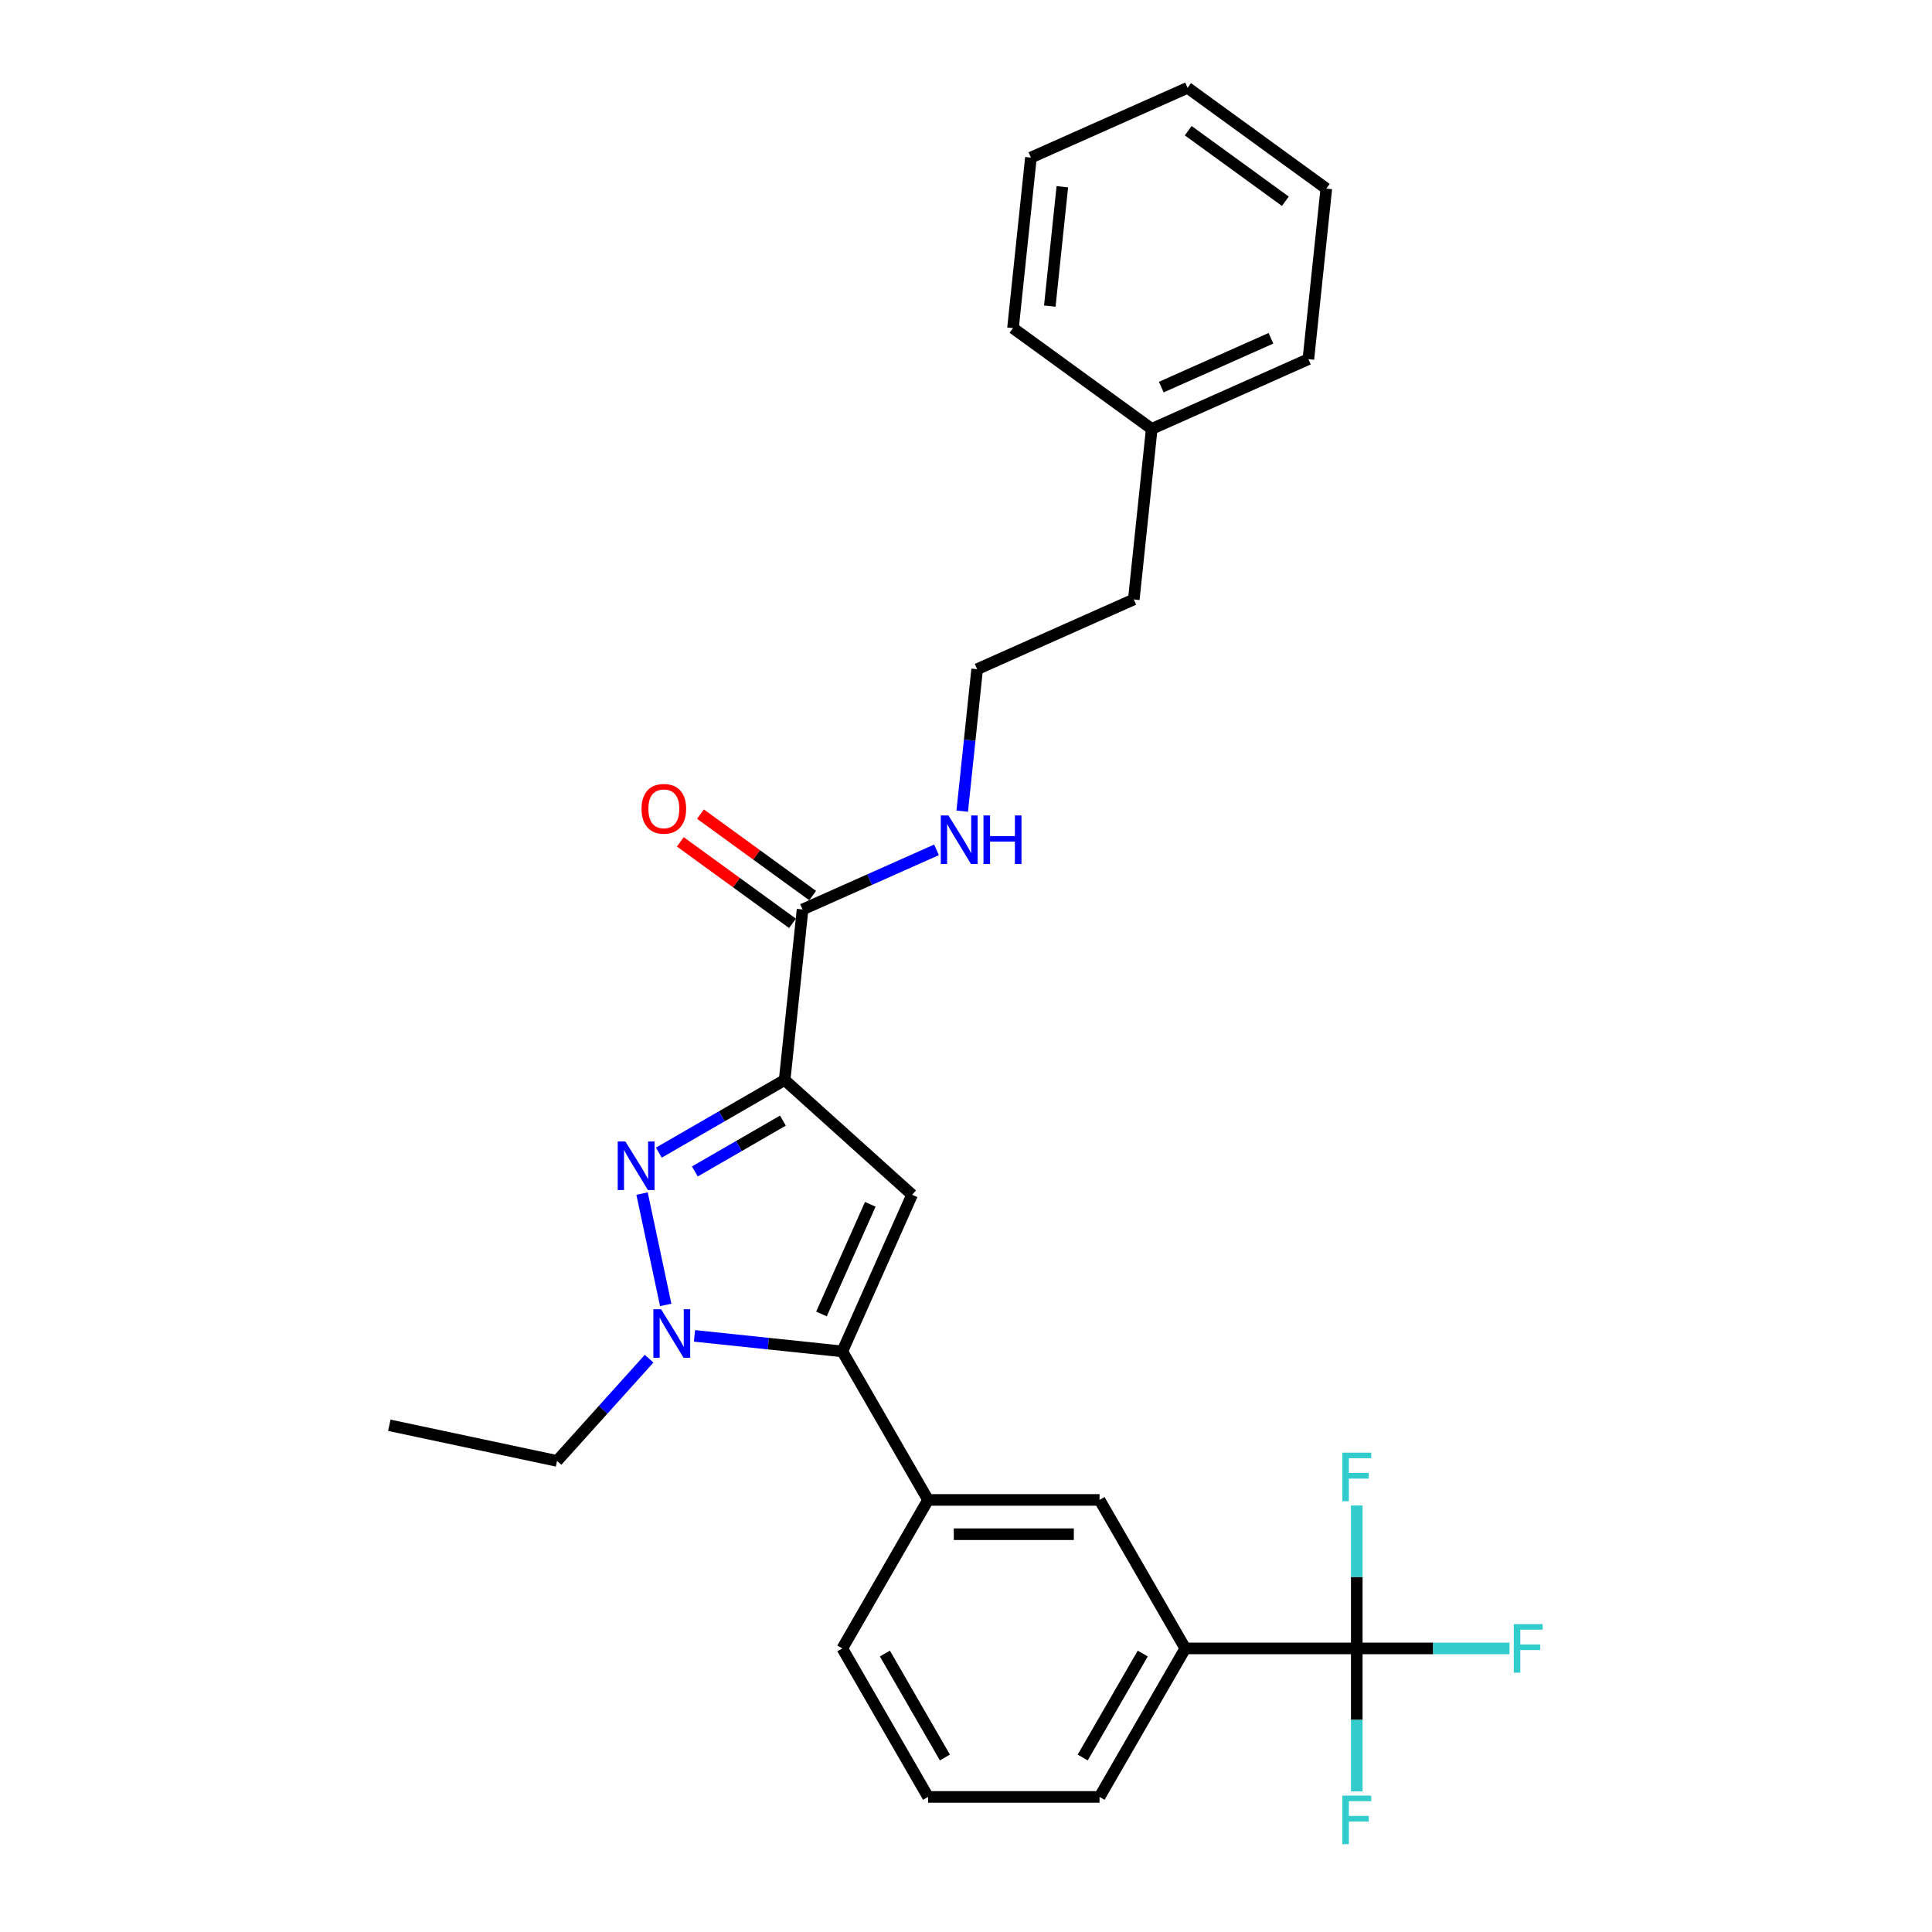 <?xml version='1.0' encoding='iso-8859-1'?>
<svg version='1.1' baseProfile='full'
              xmlns='http://www.w3.org/2000/svg'
                      xmlns:rdkit='http://www.rdkit.org/xml'
                      xmlns:xlink='http://www.w3.org/1999/xlink'
                  xml:space='preserve'
width='1000px' height='1000px' viewBox='0 0 1000 1000'>
<!-- END OF HEADER -->
<rect style='opacity:1.0;fill:#FFFFFF;stroke:none' width='1000' height='1000' x='0' y='0'> </rect>
<path class='bond-0' d='M 484.74,439.873 L 450.073,455.307' style='fill:none;fill-rule:evenodd;stroke:#0000FF;stroke-width:6px;stroke-linecap:butt;stroke-linejoin:miter;stroke-opacity:1' />
<path class='bond-0' d='M 450.073,455.307 L 415.407,470.742' style='fill:none;fill-rule:evenodd;stroke:#000000;stroke-width:6px;stroke-linecap:butt;stroke-linejoin:miter;stroke-opacity:1' />
<path class='bond-1' d='M 498.045,419.854 L 501.907,383.112' style='fill:none;fill-rule:evenodd;stroke:#0000FF;stroke-width:6px;stroke-linecap:butt;stroke-linejoin:miter;stroke-opacity:1' />
<path class='bond-1' d='M 501.907,383.112 L 505.769,346.369' style='fill:none;fill-rule:evenodd;stroke:#000000;stroke-width:6px;stroke-linecap:butt;stroke-linejoin:miter;stroke-opacity:1' />
<path class='bond-2' d='M 420.624,463.561 L 391.6,442.473' style='fill:none;fill-rule:evenodd;stroke:#000000;stroke-width:6px;stroke-linecap:butt;stroke-linejoin:miter;stroke-opacity:1' />
<path class='bond-2' d='M 391.6,442.473 L 362.575,421.386' style='fill:none;fill-rule:evenodd;stroke:#FF0000;stroke-width:6px;stroke-linecap:butt;stroke-linejoin:miter;stroke-opacity:1' />
<path class='bond-2' d='M 410.19,477.922 L 381.166,456.835' style='fill:none;fill-rule:evenodd;stroke:#000000;stroke-width:6px;stroke-linecap:butt;stroke-linejoin:miter;stroke-opacity:1' />
<path class='bond-2' d='M 381.166,456.835 L 352.141,435.747' style='fill:none;fill-rule:evenodd;stroke:#FF0000;stroke-width:6px;stroke-linecap:butt;stroke-linejoin:miter;stroke-opacity:1' />
<path class='bond-3' d='M 415.407,470.742 L 406.129,559.013' style='fill:none;fill-rule:evenodd;stroke:#000000;stroke-width:6px;stroke-linecap:butt;stroke-linejoin:miter;stroke-opacity:1' />
<path class='bond-4' d='M 596.13,221.997 L 586.853,310.268' style='fill:none;fill-rule:evenodd;stroke:#000000;stroke-width:6px;stroke-linecap:butt;stroke-linejoin:miter;stroke-opacity:1' />
<path class='bond-5' d='M 596.13,221.997 L 677.214,185.896' style='fill:none;fill-rule:evenodd;stroke:#000000;stroke-width:6px;stroke-linecap:butt;stroke-linejoin:miter;stroke-opacity:1' />
<path class='bond-5' d='M 601.073,200.365 L 657.832,175.095' style='fill:none;fill-rule:evenodd;stroke:#000000;stroke-width:6px;stroke-linecap:butt;stroke-linejoin:miter;stroke-opacity:1' />
<path class='bond-6' d='M 596.13,221.997 L 524.324,169.827' style='fill:none;fill-rule:evenodd;stroke:#000000;stroke-width:6px;stroke-linecap:butt;stroke-linejoin:miter;stroke-opacity:1' />
<path class='bond-7' d='M 505.769,346.369 L 586.853,310.268' style='fill:none;fill-rule:evenodd;stroke:#000000;stroke-width:6px;stroke-linecap:butt;stroke-linejoin:miter;stroke-opacity:1' />
<path class='bond-8' d='M 359.468,691.445 L 397.728,695.466' style='fill:none;fill-rule:evenodd;stroke:#0000FF;stroke-width:6px;stroke-linecap:butt;stroke-linejoin:miter;stroke-opacity:1' />
<path class='bond-8' d='M 397.728,695.466 L 435.988,699.487' style='fill:none;fill-rule:evenodd;stroke:#000000;stroke-width:6px;stroke-linecap:butt;stroke-linejoin:miter;stroke-opacity:1' />
<path class='bond-9' d='M 344.574,675.423 L 332.326,617.801' style='fill:none;fill-rule:evenodd;stroke:#0000FF;stroke-width:6px;stroke-linecap:butt;stroke-linejoin:miter;stroke-opacity:1' />
<path class='bond-10' d='M 335.965,703.261 L 312.146,729.715' style='fill:none;fill-rule:evenodd;stroke:#0000FF;stroke-width:6px;stroke-linecap:butt;stroke-linejoin:miter;stroke-opacity:1' />
<path class='bond-10' d='M 312.146,729.715 L 288.326,756.169' style='fill:none;fill-rule:evenodd;stroke:#000000;stroke-width:6px;stroke-linecap:butt;stroke-linejoin:miter;stroke-opacity:1' />
<path class='bond-11' d='M 435.988,699.487 L 472.089,618.403' style='fill:none;fill-rule:evenodd;stroke:#000000;stroke-width:6px;stroke-linecap:butt;stroke-linejoin:miter;stroke-opacity:1' />
<path class='bond-11' d='M 425.186,680.105 L 450.457,623.346' style='fill:none;fill-rule:evenodd;stroke:#000000;stroke-width:6px;stroke-linecap:butt;stroke-linejoin:miter;stroke-opacity:1' />
<path class='bond-12' d='M 435.988,699.487 L 480.367,776.354' style='fill:none;fill-rule:evenodd;stroke:#000000;stroke-width:6px;stroke-linecap:butt;stroke-linejoin:miter;stroke-opacity:1' />
<path class='bond-13' d='M 472.089,618.403 L 406.129,559.013' style='fill:none;fill-rule:evenodd;stroke:#000000;stroke-width:6px;stroke-linecap:butt;stroke-linejoin:miter;stroke-opacity:1' />
<path class='bond-14' d='M 406.129,559.013 L 373.572,577.81' style='fill:none;fill-rule:evenodd;stroke:#000000;stroke-width:6px;stroke-linecap:butt;stroke-linejoin:miter;stroke-opacity:1' />
<path class='bond-14' d='M 373.572,577.81 L 341.015,596.607' style='fill:none;fill-rule:evenodd;stroke:#0000FF;stroke-width:6px;stroke-linecap:butt;stroke-linejoin:miter;stroke-opacity:1' />
<path class='bond-14' d='M 405.238,580.025 L 382.448,593.183' style='fill:none;fill-rule:evenodd;stroke:#000000;stroke-width:6px;stroke-linecap:butt;stroke-linejoin:miter;stroke-opacity:1' />
<path class='bond-14' d='M 382.448,593.183 L 359.658,606.341' style='fill:none;fill-rule:evenodd;stroke:#0000FF;stroke-width:6px;stroke-linecap:butt;stroke-linejoin:miter;stroke-opacity:1' />
<path class='bond-15' d='M 288.326,756.169 L 201.508,737.716' style='fill:none;fill-rule:evenodd;stroke:#000000;stroke-width:6px;stroke-linecap:butt;stroke-linejoin:miter;stroke-opacity:1' />
<path class='bond-16' d='M 613.503,853.22 L 569.124,930.086' style='fill:none;fill-rule:evenodd;stroke:#000000;stroke-width:6px;stroke-linecap:butt;stroke-linejoin:miter;stroke-opacity:1' />
<path class='bond-16' d='M 591.473,855.874 L 560.408,909.68' style='fill:none;fill-rule:evenodd;stroke:#000000;stroke-width:6px;stroke-linecap:butt;stroke-linejoin:miter;stroke-opacity:1' />
<path class='bond-17' d='M 613.503,853.22 L 569.124,776.354' style='fill:none;fill-rule:evenodd;stroke:#000000;stroke-width:6px;stroke-linecap:butt;stroke-linejoin:miter;stroke-opacity:1' />
<path class='bond-18' d='M 613.503,853.22 L 702.261,853.22' style='fill:none;fill-rule:evenodd;stroke:#000000;stroke-width:6px;stroke-linecap:butt;stroke-linejoin:miter;stroke-opacity:1' />
<path class='bond-19' d='M 569.124,930.086 L 480.367,930.086' style='fill:none;fill-rule:evenodd;stroke:#000000;stroke-width:6px;stroke-linecap:butt;stroke-linejoin:miter;stroke-opacity:1' />
<path class='bond-20' d='M 480.367,930.086 L 435.988,853.22' style='fill:none;fill-rule:evenodd;stroke:#000000;stroke-width:6px;stroke-linecap:butt;stroke-linejoin:miter;stroke-opacity:1' />
<path class='bond-20' d='M 489.083,909.68 L 458.018,855.874' style='fill:none;fill-rule:evenodd;stroke:#000000;stroke-width:6px;stroke-linecap:butt;stroke-linejoin:miter;stroke-opacity:1' />
<path class='bond-21' d='M 435.988,853.22 L 480.367,776.354' style='fill:none;fill-rule:evenodd;stroke:#000000;stroke-width:6px;stroke-linecap:butt;stroke-linejoin:miter;stroke-opacity:1' />
<path class='bond-22' d='M 480.367,776.354 L 569.124,776.354' style='fill:none;fill-rule:evenodd;stroke:#000000;stroke-width:6px;stroke-linecap:butt;stroke-linejoin:miter;stroke-opacity:1' />
<path class='bond-22' d='M 493.68,794.105 L 555.811,794.105' style='fill:none;fill-rule:evenodd;stroke:#000000;stroke-width:6px;stroke-linecap:butt;stroke-linejoin:miter;stroke-opacity:1' />
<path class='bond-23' d='M 702.261,853.22 L 741.793,853.22' style='fill:none;fill-rule:evenodd;stroke:#000000;stroke-width:6px;stroke-linecap:butt;stroke-linejoin:miter;stroke-opacity:1' />
<path class='bond-23' d='M 741.793,853.22 L 781.326,853.22' style='fill:none;fill-rule:evenodd;stroke:#33CCCC;stroke-width:6px;stroke-linecap:butt;stroke-linejoin:miter;stroke-opacity:1' />
<path class='bond-24' d='M 702.261,853.22 L 702.261,890.205' style='fill:none;fill-rule:evenodd;stroke:#000000;stroke-width:6px;stroke-linecap:butt;stroke-linejoin:miter;stroke-opacity:1' />
<path class='bond-24' d='M 702.261,890.205 L 702.261,927.19' style='fill:none;fill-rule:evenodd;stroke:#33CCCC;stroke-width:6px;stroke-linecap:butt;stroke-linejoin:miter;stroke-opacity:1' />
<path class='bond-25' d='M 702.261,853.22 L 702.261,816.235' style='fill:none;fill-rule:evenodd;stroke:#000000;stroke-width:6px;stroke-linecap:butt;stroke-linejoin:miter;stroke-opacity:1' />
<path class='bond-25' d='M 702.261,816.235 L 702.261,779.249' style='fill:none;fill-rule:evenodd;stroke:#33CCCC;stroke-width:6px;stroke-linecap:butt;stroke-linejoin:miter;stroke-opacity:1' />
<path class='bond-26' d='M 677.214,185.896 L 686.492,97.625' style='fill:none;fill-rule:evenodd;stroke:#000000;stroke-width:6px;stroke-linecap:butt;stroke-linejoin:miter;stroke-opacity:1' />
<path class='bond-27' d='M 524.324,169.827 L 533.602,81.555' style='fill:none;fill-rule:evenodd;stroke:#000000;stroke-width:6px;stroke-linecap:butt;stroke-linejoin:miter;stroke-opacity:1' />
<path class='bond-27' d='M 543.37,158.442 L 549.864,96.652' style='fill:none;fill-rule:evenodd;stroke:#000000;stroke-width:6px;stroke-linecap:butt;stroke-linejoin:miter;stroke-opacity:1' />
<path class='bond-28' d='M 686.492,97.625 L 614.686,45.455' style='fill:none;fill-rule:evenodd;stroke:#000000;stroke-width:6px;stroke-linecap:butt;stroke-linejoin:miter;stroke-opacity:1' />
<path class='bond-28' d='M 665.287,104.161 L 615.023,67.641' style='fill:none;fill-rule:evenodd;stroke:#000000;stroke-width:6px;stroke-linecap:butt;stroke-linejoin:miter;stroke-opacity:1' />
<path class='bond-29' d='M 533.602,81.555 L 614.686,45.455' style='fill:none;fill-rule:evenodd;stroke:#000000;stroke-width:6px;stroke-linecap:butt;stroke-linejoin:miter;stroke-opacity:1' />
<path  class='atom-0' d='M 490.935 422.073
L 499.172 435.386
Q 499.988 436.7, 501.302 439.079
Q 502.615 441.457, 502.686 441.599
L 502.686 422.073
L 506.024 422.073
L 506.024 447.209
L 502.58 447.209
L 493.74 432.653
Q 492.71 430.948, 491.609 428.996
Q 490.544 427.043, 490.225 426.439
L 490.225 447.209
L 486.958 447.209
L 486.958 422.073
L 490.935 422.073
' fill='#0000FF'/>
<path  class='atom-0' d='M 509.041 422.073
L 512.45 422.073
L 512.45 432.759
L 525.302 432.759
L 525.302 422.073
L 528.71 422.073
L 528.71 447.209
L 525.302 447.209
L 525.302 435.599
L 512.45 435.599
L 512.45 447.209
L 509.041 447.209
L 509.041 422.073
' fill='#0000FF'/>
<path  class='atom-3' d='M 332.062 418.642
Q 332.062 412.607, 335.044 409.234
Q 338.027 405.861, 343.601 405.861
Q 349.175 405.861, 352.157 409.234
Q 355.139 412.607, 355.139 418.642
Q 355.139 424.749, 352.121 428.228
Q 349.104 431.672, 343.601 431.672
Q 338.062 431.672, 335.044 428.228
Q 332.062 424.784, 332.062 418.642
M 343.601 428.832
Q 347.435 428.832, 349.494 426.275
Q 351.589 423.684, 351.589 418.642
Q 351.589 413.707, 349.494 411.222
Q 347.435 408.701, 343.601 408.701
Q 339.766 408.701, 337.672 411.187
Q 335.612 413.672, 335.612 418.642
Q 335.612 423.719, 337.672 426.275
Q 339.766 428.832, 343.601 428.832
' fill='#FF0000'/>
<path  class='atom-5' d='M 342.161 677.642
L 350.397 690.955
Q 351.214 692.269, 352.527 694.648
Q 353.841 697.026, 353.912 697.168
L 353.912 677.642
L 357.249 677.642
L 357.249 702.778
L 353.806 702.778
L 344.965 688.221
Q 343.936 686.517, 342.835 684.565
Q 341.77 682.612, 341.45 682.008
L 341.45 702.778
L 338.184 702.778
L 338.184 677.642
L 342.161 677.642
' fill='#0000FF'/>
<path  class='atom-9' d='M 323.707 590.824
L 331.944 604.137
Q 332.76 605.451, 334.074 607.83
Q 335.387 610.208, 335.458 610.35
L 335.458 590.824
L 338.796 590.824
L 338.796 615.96
L 335.352 615.96
L 326.512 601.404
Q 325.482 599.699, 324.381 597.747
Q 323.316 595.794, 322.997 595.19
L 322.997 615.96
L 319.73 615.96
L 319.73 590.824
L 323.707 590.824
' fill='#0000FF'/>
<path  class='atom-19' d='M 783.545 840.652
L 798.492 840.652
L 798.492 843.528
L 786.918 843.528
L 786.918 851.161
L 797.213 851.161
L 797.213 854.072
L 786.918 854.072
L 786.918 865.788
L 783.545 865.788
L 783.545 840.652
' fill='#33CCCC'/>
<path  class='atom-20' d='M 694.787 929.409
L 709.734 929.409
L 709.734 932.285
L 698.16 932.285
L 698.16 939.918
L 708.456 939.918
L 708.456 942.829
L 698.16 942.829
L 698.16 954.545
L 694.787 954.545
L 694.787 929.409
' fill='#33CCCC'/>
<path  class='atom-21' d='M 694.787 751.894
L 709.734 751.894
L 709.734 754.77
L 698.16 754.77
L 698.16 762.403
L 708.456 762.403
L 708.456 765.314
L 698.16 765.314
L 698.16 777.03
L 694.787 777.03
L 694.787 751.894
' fill='#33CCCC'/>
</svg>
